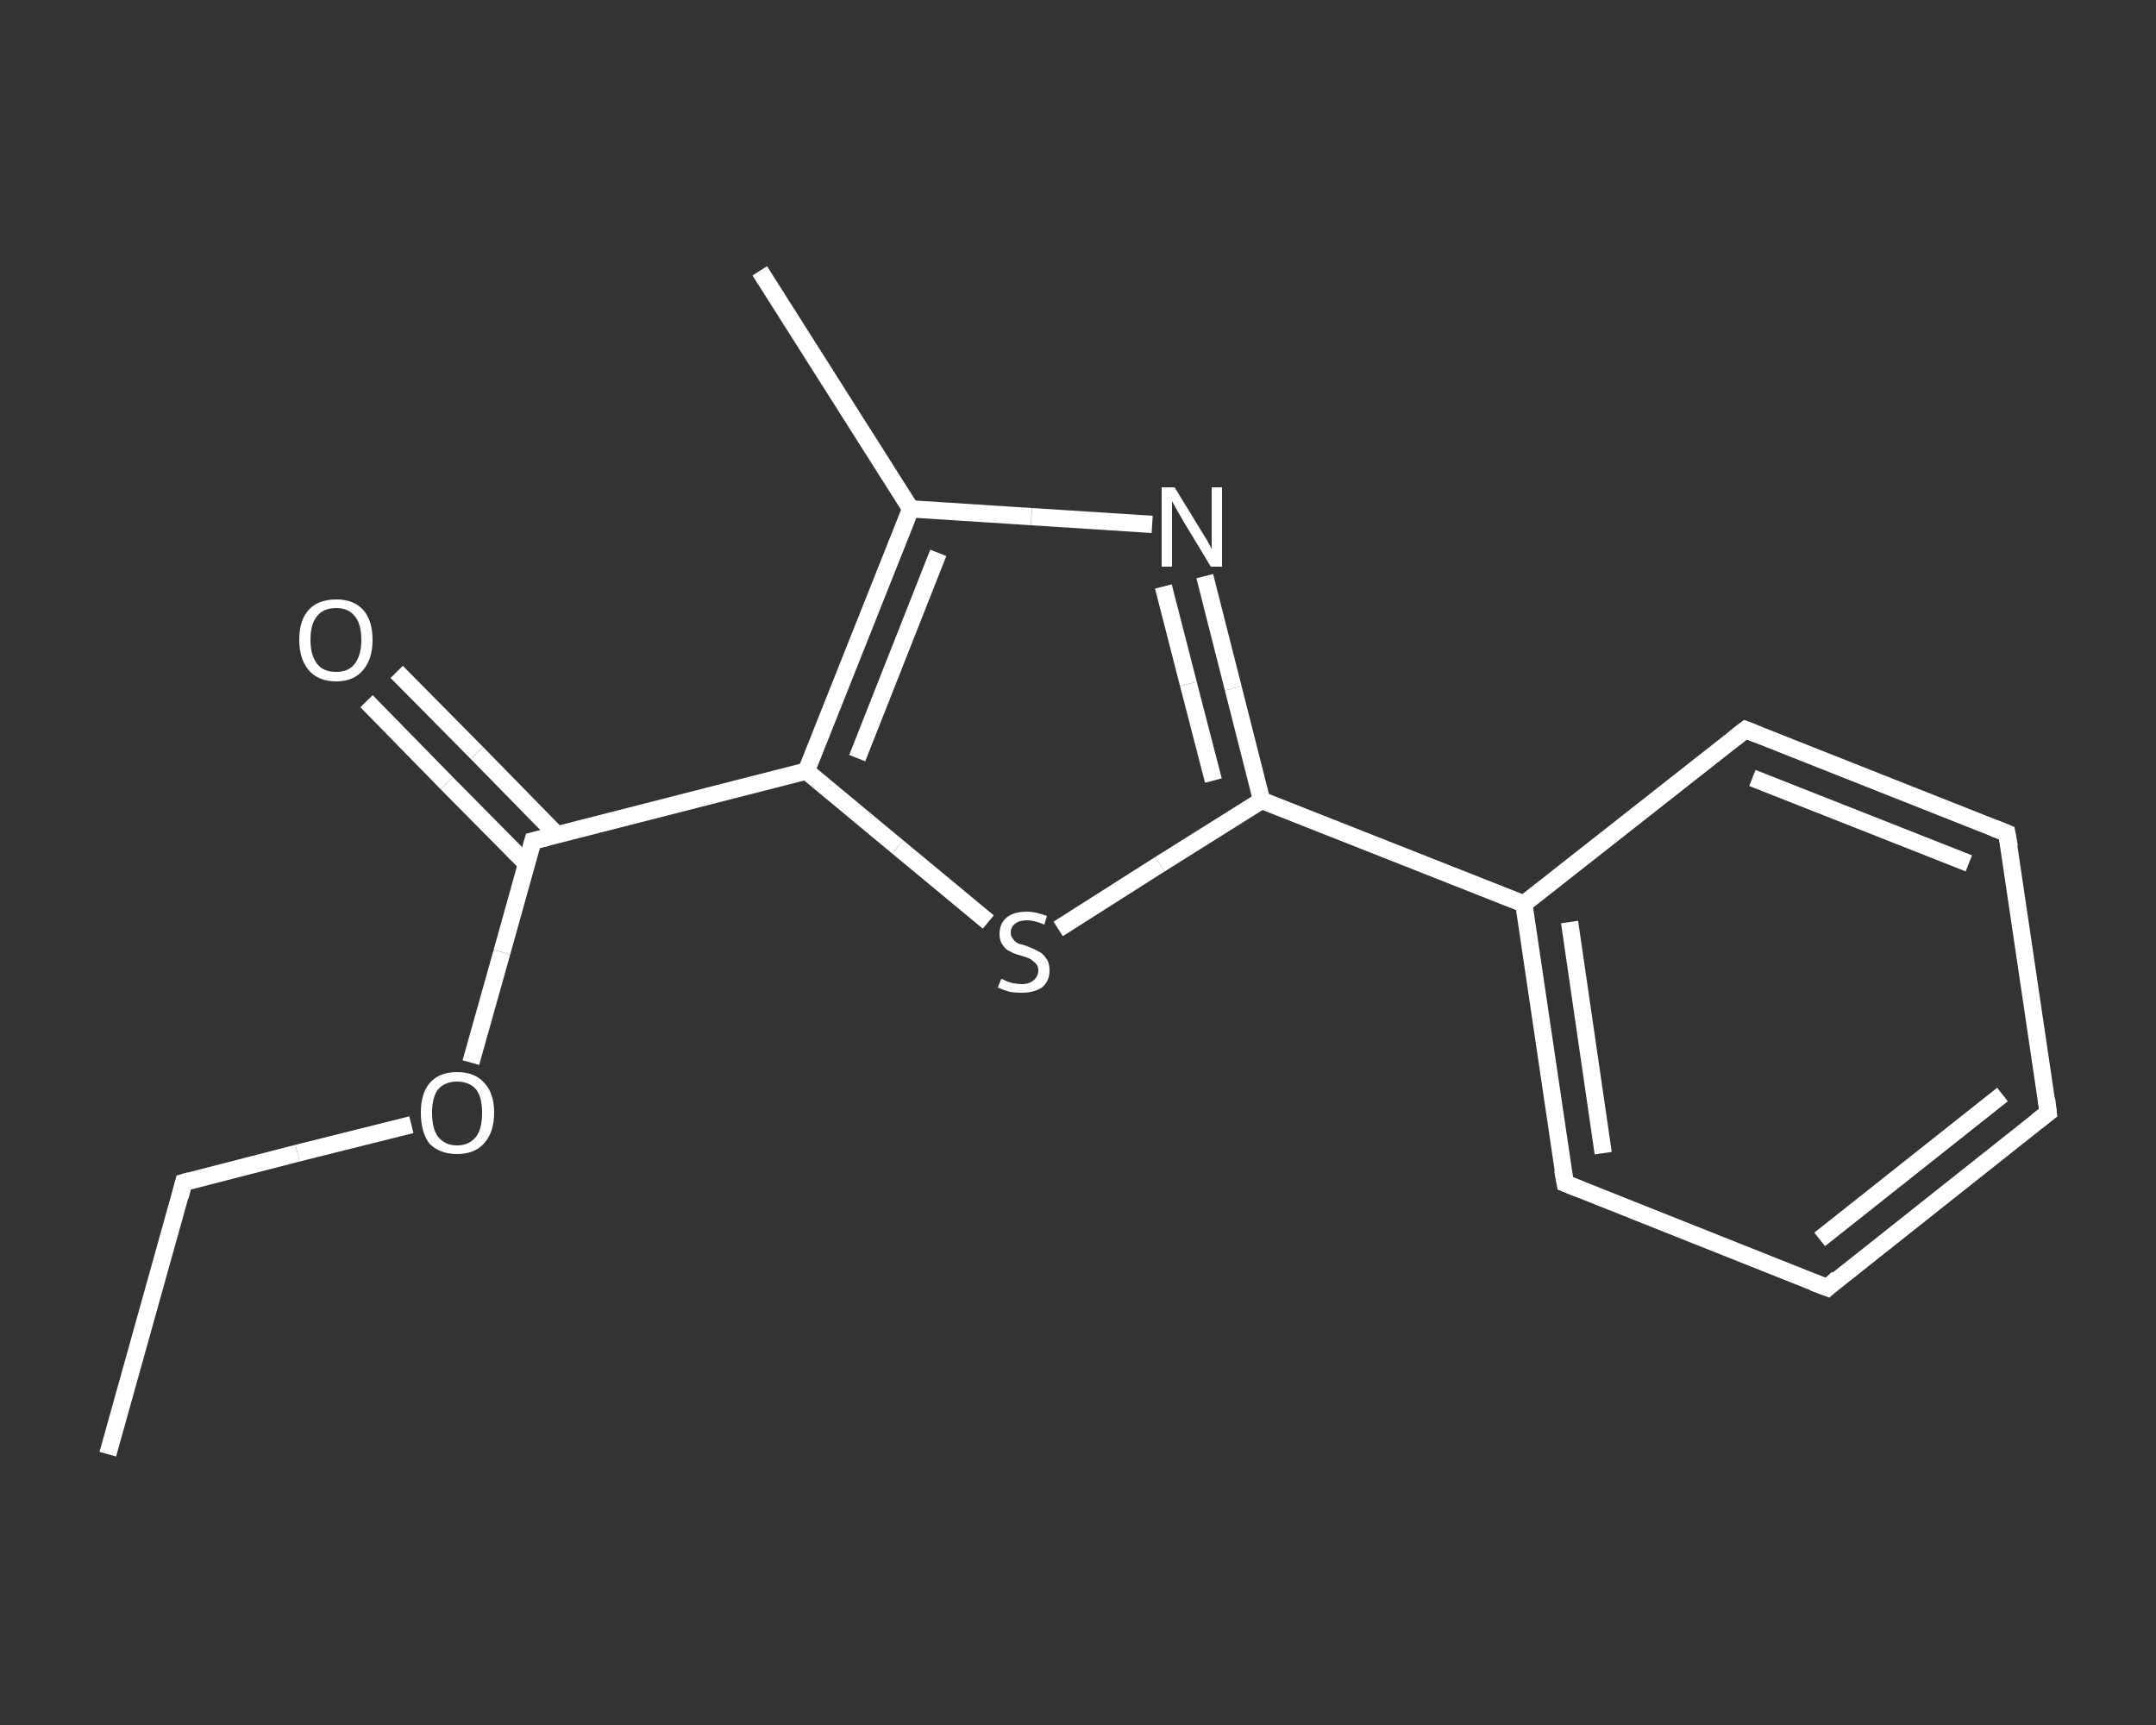 <?xml version='1.0' encoding='iso-8859-1'?>
<svg version='1.1' baseProfile='full'
              xmlns='http://www.w3.org/2000/svg'
                      xmlns:rdkit='http://www.rdkit.org/xml'
                      xmlns:xlink='http://www.w3.org/1999/xlink'
                  xml:space='preserve'
width='250px' height='200px' viewBox='0 0 250 200'>
<rect x="0" y="0" width="250" height="200" fill="#333333" stroke="none"/>
<!-- END OF HEADER -->
<rect style='opacity:1.0;fill:transparent;stroke:none' width='250.0' height='200.0' x='0.0' y='0.0'> </rect>
<path class='bond-0 atom-0 atom-1' d='M 12.5,168.6 L 21.3,137.1' style='fill:none;fill-rule:evenodd;stroke:#FFFFFF;stroke-width:2.0px;stroke-linecap:butt;stroke-linejoin:miter;stroke-opacity:1' />
<path class='bond-1 atom-1 atom-2' d='M 21.3,137.1 L 34.5,133.7' style='fill:none;fill-rule:evenodd;stroke:#FFFFFF;stroke-width:2.0px;stroke-linecap:butt;stroke-linejoin:miter;stroke-opacity:1' />
<path class='bond-1 atom-1 atom-2' d='M 34.5,133.7 L 47.7,130.4' style='fill:none;fill-rule:evenodd;stroke:#FFFFFF;stroke-width:2.0px;stroke-linecap:butt;stroke-linejoin:miter;stroke-opacity:1' />
<path class='bond-2 atom-2 atom-3' d='M 54.6,123.2 L 58.2,110.4' style='fill:none;fill-rule:evenodd;stroke:#FFFFFF;stroke-width:2.0px;stroke-linecap:butt;stroke-linejoin:miter;stroke-opacity:1' />
<path class='bond-2 atom-2 atom-3' d='M 58.2,110.4 L 61.8,97.5' style='fill:none;fill-rule:evenodd;stroke:#FFFFFF;stroke-width:2.0px;stroke-linecap:butt;stroke-linejoin:miter;stroke-opacity:1' />
<path class='bond-3 atom-3 atom-4' d='M 64.6,96.8 L 55.3,87.3' style='fill:none;fill-rule:evenodd;stroke:#FFFFFF;stroke-width:2.0px;stroke-linecap:butt;stroke-linejoin:miter;stroke-opacity:1' />
<path class='bond-3 atom-3 atom-4' d='M 55.3,87.3 L 46.0,77.9' style='fill:none;fill-rule:evenodd;stroke:#FFFFFF;stroke-width:2.0px;stroke-linecap:butt;stroke-linejoin:miter;stroke-opacity:1' />
<path class='bond-3 atom-3 atom-4' d='M 61.1,100.2 L 51.8,90.8' style='fill:none;fill-rule:evenodd;stroke:#FFFFFF;stroke-width:2.0px;stroke-linecap:butt;stroke-linejoin:miter;stroke-opacity:1' />
<path class='bond-3 atom-3 atom-4' d='M 51.8,90.8 L 42.5,81.3' style='fill:none;fill-rule:evenodd;stroke:#FFFFFF;stroke-width:2.0px;stroke-linecap:butt;stroke-linejoin:miter;stroke-opacity:1' />
<path class='bond-4 atom-3 atom-5' d='M 61.8,97.5 L 93.5,89.4' style='fill:none;fill-rule:evenodd;stroke:#FFFFFF;stroke-width:2.0px;stroke-linecap:butt;stroke-linejoin:miter;stroke-opacity:1' />
<path class='bond-5 atom-5 atom-6' d='M 93.5,89.4 L 104.1,98.2' style='fill:none;fill-rule:evenodd;stroke:#FFFFFF;stroke-width:2.0px;stroke-linecap:butt;stroke-linejoin:miter;stroke-opacity:1' />
<path class='bond-5 atom-5 atom-6' d='M 104.1,98.2 L 114.6,106.9' style='fill:none;fill-rule:evenodd;stroke:#FFFFFF;stroke-width:2.0px;stroke-linecap:butt;stroke-linejoin:miter;stroke-opacity:1' />
<path class='bond-6 atom-6 atom-7' d='M 122.7,107.7 L 134.5,100.2' style='fill:none;fill-rule:evenodd;stroke:#FFFFFF;stroke-width:2.0px;stroke-linecap:butt;stroke-linejoin:miter;stroke-opacity:1' />
<path class='bond-6 atom-6 atom-7' d='M 134.5,100.2 L 146.3,92.8' style='fill:none;fill-rule:evenodd;stroke:#FFFFFF;stroke-width:2.0px;stroke-linecap:butt;stroke-linejoin:miter;stroke-opacity:1' />
<path class='bond-7 atom-7 atom-8' d='M 146.3,92.8 L 176.7,104.8' style='fill:none;fill-rule:evenodd;stroke:#FFFFFF;stroke-width:2.0px;stroke-linecap:butt;stroke-linejoin:miter;stroke-opacity:1' />
<path class='bond-8 atom-8 atom-9' d='M 176.7,104.8 L 181.5,137.2' style='fill:none;fill-rule:evenodd;stroke:#FFFFFF;stroke-width:2.0px;stroke-linecap:butt;stroke-linejoin:miter;stroke-opacity:1' />
<path class='bond-8 atom-8 atom-9' d='M 182.0,106.9 L 185.9,133.7' style='fill:none;fill-rule:evenodd;stroke:#FFFFFF;stroke-width:2.0px;stroke-linecap:butt;stroke-linejoin:miter;stroke-opacity:1' />
<path class='bond-9 atom-9 atom-10' d='M 181.5,137.2 L 211.9,149.3' style='fill:none;fill-rule:evenodd;stroke:#FFFFFF;stroke-width:2.0px;stroke-linecap:butt;stroke-linejoin:miter;stroke-opacity:1' />
<path class='bond-10 atom-10 atom-11' d='M 211.9,149.3 L 237.5,129.0' style='fill:none;fill-rule:evenodd;stroke:#FFFFFF;stroke-width:2.0px;stroke-linecap:butt;stroke-linejoin:miter;stroke-opacity:1' />
<path class='bond-10 atom-10 atom-11' d='M 211.0,143.7 L 232.2,126.9' style='fill:none;fill-rule:evenodd;stroke:#FFFFFF;stroke-width:2.0px;stroke-linecap:butt;stroke-linejoin:miter;stroke-opacity:1' />
<path class='bond-11 atom-11 atom-12' d='M 237.5,129.0 L 232.7,96.6' style='fill:none;fill-rule:evenodd;stroke:#FFFFFF;stroke-width:2.0px;stroke-linecap:butt;stroke-linejoin:miter;stroke-opacity:1' />
<path class='bond-12 atom-12 atom-13' d='M 232.7,96.6 L 202.4,84.6' style='fill:none;fill-rule:evenodd;stroke:#FFFFFF;stroke-width:2.0px;stroke-linecap:butt;stroke-linejoin:miter;stroke-opacity:1' />
<path class='bond-12 atom-12 atom-13' d='M 228.3,100.1 L 203.2,90.2' style='fill:none;fill-rule:evenodd;stroke:#FFFFFF;stroke-width:2.0px;stroke-linecap:butt;stroke-linejoin:miter;stroke-opacity:1' />
<path class='bond-13 atom-7 atom-14' d='M 146.3,92.8 L 143.0,79.8' style='fill:none;fill-rule:evenodd;stroke:#FFFFFF;stroke-width:2.0px;stroke-linecap:butt;stroke-linejoin:miter;stroke-opacity:1' />
<path class='bond-13 atom-7 atom-14' d='M 143.0,79.8 L 139.7,66.8' style='fill:none;fill-rule:evenodd;stroke:#FFFFFF;stroke-width:2.0px;stroke-linecap:butt;stroke-linejoin:miter;stroke-opacity:1' />
<path class='bond-13 atom-7 atom-14' d='M 140.7,90.5 L 137.8,79.3' style='fill:none;fill-rule:evenodd;stroke:#FFFFFF;stroke-width:2.0px;stroke-linecap:butt;stroke-linejoin:miter;stroke-opacity:1' />
<path class='bond-13 atom-7 atom-14' d='M 137.8,79.3 L 134.9,68.0' style='fill:none;fill-rule:evenodd;stroke:#FFFFFF;stroke-width:2.0px;stroke-linecap:butt;stroke-linejoin:miter;stroke-opacity:1' />
<path class='bond-14 atom-14 atom-15' d='M 133.6,60.8 L 119.6,59.9' style='fill:none;fill-rule:evenodd;stroke:#FFFFFF;stroke-width:2.0px;stroke-linecap:butt;stroke-linejoin:miter;stroke-opacity:1' />
<path class='bond-14 atom-14 atom-15' d='M 119.6,59.9 L 105.6,59.0' style='fill:none;fill-rule:evenodd;stroke:#FFFFFF;stroke-width:2.0px;stroke-linecap:butt;stroke-linejoin:miter;stroke-opacity:1' />
<path class='bond-15 atom-15 atom-16' d='M 105.6,59.0 L 88.1,31.4' style='fill:none;fill-rule:evenodd;stroke:#FFFFFF;stroke-width:2.0px;stroke-linecap:butt;stroke-linejoin:miter;stroke-opacity:1' />
<path class='bond-16 atom-15 atom-5' d='M 105.6,59.0 L 93.5,89.4' style='fill:none;fill-rule:evenodd;stroke:#FFFFFF;stroke-width:2.0px;stroke-linecap:butt;stroke-linejoin:miter;stroke-opacity:1' />
<path class='bond-16 atom-15 atom-5' d='M 108.8,64.1 L 99.4,87.9' style='fill:none;fill-rule:evenodd;stroke:#FFFFFF;stroke-width:2.0px;stroke-linecap:butt;stroke-linejoin:miter;stroke-opacity:1' />
<path class='bond-17 atom-13 atom-8' d='M 202.4,84.6 L 176.7,104.8' style='fill:none;fill-rule:evenodd;stroke:#FFFFFF;stroke-width:2.0px;stroke-linecap:butt;stroke-linejoin:miter;stroke-opacity:1' />
<path d='M 20.9,138.7 L 21.3,137.1 L 22.0,136.9' style='fill:none;stroke:#FFFFFF;stroke-width:2.0px;stroke-linecap:butt;stroke-linejoin:miter;stroke-opacity:1;' />
<path d='M 61.6,98.2 L 61.8,97.5 L 63.4,97.1' style='fill:none;stroke:#FFFFFF;stroke-width:2.0px;stroke-linecap:butt;stroke-linejoin:miter;stroke-opacity:1;' />
<path d='M 181.2,135.6 L 181.5,137.2 L 183.0,137.8' style='fill:none;stroke:#FFFFFF;stroke-width:2.0px;stroke-linecap:butt;stroke-linejoin:miter;stroke-opacity:1;' />
<path d='M 210.3,148.7 L 211.9,149.3 L 213.1,148.2' style='fill:none;stroke:#FFFFFF;stroke-width:2.0px;stroke-linecap:butt;stroke-linejoin:miter;stroke-opacity:1;' />
<path d='M 236.2,130.0 L 237.5,129.0 L 237.3,127.4' style='fill:none;stroke:#FFFFFF;stroke-width:2.0px;stroke-linecap:butt;stroke-linejoin:miter;stroke-opacity:1;' />
<path d='M 233.0,98.2 L 232.7,96.6 L 231.2,96.0' style='fill:none;stroke:#FFFFFF;stroke-width:2.0px;stroke-linecap:butt;stroke-linejoin:miter;stroke-opacity:1;' />
<path d='M 203.9,85.2 L 202.4,84.6 L 201.1,85.6' style='fill:none;stroke:#FFFFFF;stroke-width:2.0px;stroke-linecap:butt;stroke-linejoin:miter;stroke-opacity:1;' />
<path class='atom-2' d='M 48.8 129.0
Q 48.8 126.8, 49.8 125.6
Q 50.9 124.3, 53.0 124.3
Q 55.1 124.3, 56.2 125.6
Q 57.3 126.8, 57.3 129.0
Q 57.3 131.3, 56.1 132.6
Q 55.0 133.8, 53.0 133.8
Q 51.0 133.8, 49.8 132.6
Q 48.8 131.3, 48.8 129.0
M 53.0 132.8
Q 54.4 132.8, 55.2 131.8
Q 55.9 130.9, 55.9 129.0
Q 55.9 127.2, 55.2 126.3
Q 54.4 125.4, 53.0 125.4
Q 51.6 125.4, 50.8 126.3
Q 50.1 127.2, 50.1 129.0
Q 50.1 130.9, 50.8 131.8
Q 51.6 132.8, 53.0 132.8
' fill='#FFFFFF'/>
<path class='atom-4' d='M 34.7 74.2
Q 34.7 71.9, 35.8 70.7
Q 36.9 69.5, 39.0 69.5
Q 41.0 69.5, 42.1 70.7
Q 43.2 71.9, 43.2 74.2
Q 43.2 76.4, 42.1 77.7
Q 41.0 79.0, 39.0 79.0
Q 36.9 79.0, 35.8 77.7
Q 34.7 76.4, 34.7 74.2
M 39.0 77.9
Q 40.4 77.9, 41.1 77.0
Q 41.9 76.0, 41.9 74.2
Q 41.9 72.3, 41.1 71.4
Q 40.4 70.5, 39.0 70.5
Q 37.5 70.5, 36.8 71.4
Q 36.0 72.3, 36.0 74.2
Q 36.0 76.0, 36.8 77.0
Q 37.5 77.9, 39.0 77.9
' fill='#FFFFFF'/>
<path class='atom-6' d='M 116.1 113.5
Q 116.2 113.5, 116.6 113.7
Q 117.0 113.9, 117.5 114.0
Q 118.0 114.1, 118.5 114.1
Q 119.3 114.1, 119.8 113.7
Q 120.4 113.2, 120.4 112.5
Q 120.4 112.0, 120.1 111.7
Q 119.8 111.4, 119.5 111.2
Q 119.1 111.0, 118.4 110.8
Q 117.6 110.6, 117.1 110.3
Q 116.6 110.1, 116.3 109.6
Q 115.9 109.1, 115.9 108.3
Q 115.9 107.1, 116.7 106.4
Q 117.5 105.7, 119.1 105.7
Q 120.1 105.7, 121.4 106.2
L 121.1 107.2
Q 119.9 106.7, 119.1 106.7
Q 118.2 106.7, 117.7 107.1
Q 117.2 107.5, 117.2 108.1
Q 117.2 108.6, 117.5 108.9
Q 117.7 109.2, 118.1 109.4
Q 118.5 109.5, 119.1 109.7
Q 119.9 110.0, 120.4 110.3
Q 120.9 110.5, 121.3 111.1
Q 121.7 111.6, 121.7 112.5
Q 121.7 113.8, 120.8 114.5
Q 119.9 115.1, 118.5 115.1
Q 117.7 115.1, 117.1 115.0
Q 116.4 114.8, 115.7 114.5
L 116.1 113.5
' fill='#FFFFFF'/>
<path class='atom-14' d='M 136.2 56.5
L 139.2 61.4
Q 139.5 61.9, 140.0 62.7
Q 140.5 63.6, 140.5 63.7
L 140.5 56.5
L 141.7 56.5
L 141.7 65.7
L 140.4 65.7
L 137.2 60.4
Q 136.8 59.7, 136.4 59.0
Q 136.0 58.3, 135.9 58.1
L 135.9 65.7
L 134.7 65.7
L 134.7 56.5
L 136.2 56.5
' fill='#FFFFFF'/>
</svg>
